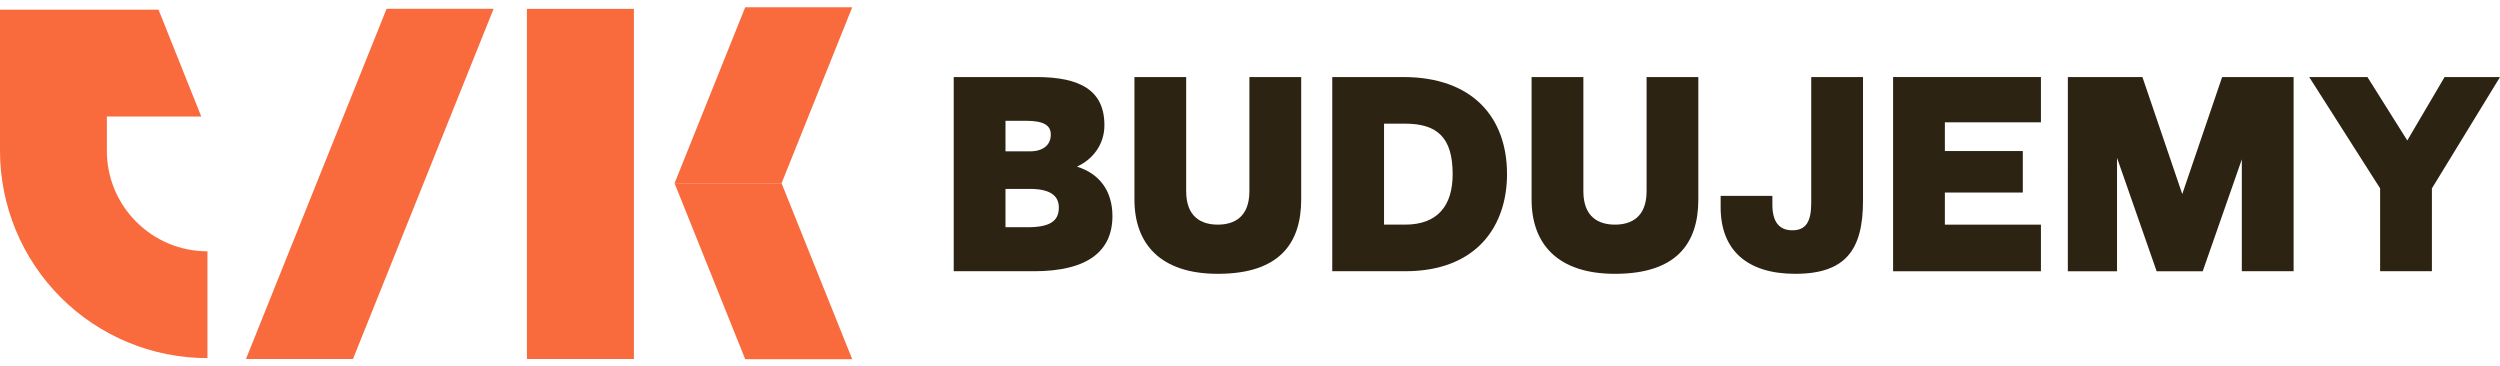 <svg xmlns="http://www.w3.org/2000/svg" width="191" height="28" viewBox="0 0 191 28" fill="none"><g clip-path="url(#clip0_562_2669)"><path d="M40.256 27.43H48.431V0.675H40.256V27.43Z" fill="#F96A3D"></path><path d="M37.711 0.674H29.535L18.791 27.43H26.966L37.711 0.674Z" fill="#F96A3D"></path><path d="M10.414 16.947C9.698 16.235 9.131 15.388 8.744 14.455C8.358 13.522 8.161 12.521 8.164 11.511V8.903H15.376L12.111 0.74H3.48328e-06V11.51C-0.001 13.592 0.408 15.653 1.204 17.577C2 19.5 3.167 21.248 4.639 22.72C6.111 24.192 7.859 25.36 9.782 26.156C11.706 26.952 13.767 27.361 15.849 27.36V19.199C14.839 19.201 13.839 19.004 12.906 18.617C11.973 18.231 11.126 17.663 10.414 16.947Z" fill="#F96A3D"></path><path d="M65.11 27.445L59.711 14H51.536L56.935 27.445H65.11Z" fill="#F96A3D"></path><path d="M65.11 0.555L59.711 14H51.536L56.935 0.555H65.11Z" fill="#F96A3D"></path><path d="M78.996 20.722H72.864V5.886H79.174C82.517 5.886 84.377 6.895 84.377 9.565C84.377 11.048 83.486 12.177 82.28 12.731C84.001 13.265 84.99 14.59 84.99 16.509C84.99 19.179 83.111 20.722 78.996 20.722ZM78.383 9.229H76.82V11.563H78.679C79.708 11.563 80.281 11.069 80.281 10.278C80.281 9.546 79.692 9.229 78.383 9.229ZM76.82 14.432V17.36H78.501C80.163 17.36 80.895 16.924 80.895 15.856C80.895 14.93 80.202 14.432 78.679 14.432H76.82Z" fill="#2C2312"></path><path d="M95.454 14.61V5.886H99.411V15.243C99.411 18.625 97.709 20.92 93.041 20.92C88.649 20.92 86.671 18.625 86.671 15.243V5.886H90.624V14.61C90.624 16.586 91.792 17.162 93.037 17.162C94.284 17.162 95.454 16.588 95.454 14.61Z" fill="#2C2312"></path><path d="M107.205 5.886C112.546 5.886 115.137 9.011 115.137 13.304C115.137 17.182 112.902 20.722 107.343 20.722H101.784V5.886H107.205ZM110.983 13.304C110.983 10.515 109.816 9.447 107.343 9.447H105.741V17.162H107.343C109.816 17.162 110.983 15.738 110.983 13.304Z" fill="#2C2312"></path><path d="M125.799 14.61V5.886H129.752V15.243C129.752 18.625 128.051 20.92 123.382 20.92C118.991 20.92 117.013 18.625 117.013 15.243V5.886H120.969V14.61C120.969 16.586 122.137 17.162 123.382 17.162C124.628 17.162 125.799 16.588 125.799 14.61Z" fill="#2C2312"></path><path d="M137.155 20.92C133.534 20.92 131.457 19.16 131.457 15.836V14.966H135.41V15.636C135.41 16.942 135.925 17.594 136.934 17.594C137.984 17.594 138.378 16.922 138.378 15.498V5.886H142.334V15.322C142.337 19.081 141.012 20.92 137.155 20.92Z" fill="#2C2312"></path><path d="M144.632 5.886H155.927V9.345H148.588V11.54H154.543V14.71H148.588V17.163H155.927V20.724H144.632V5.886Z" fill="#2C2312"></path><path d="M157.984 5.886H163.681L166.725 14.828L169.772 5.886H175.232V20.722H171.275V12.177L168.288 20.723H164.767L161.741 12.059V20.723H157.982L157.984 5.886Z" fill="#2C2312"></path><path d="M185.797 20.722H181.841V14.392L176.423 5.886H180.871L183.917 10.732L186.766 5.886H191.001L185.798 14.392L185.797 20.722Z" fill="#2C2312"></path></g><defs><clipPath id="clip0_562_2669"><rect width="191" height="26.891" fill="white" transform="translate(0 0.555)"></rect></clipPath></defs></svg>